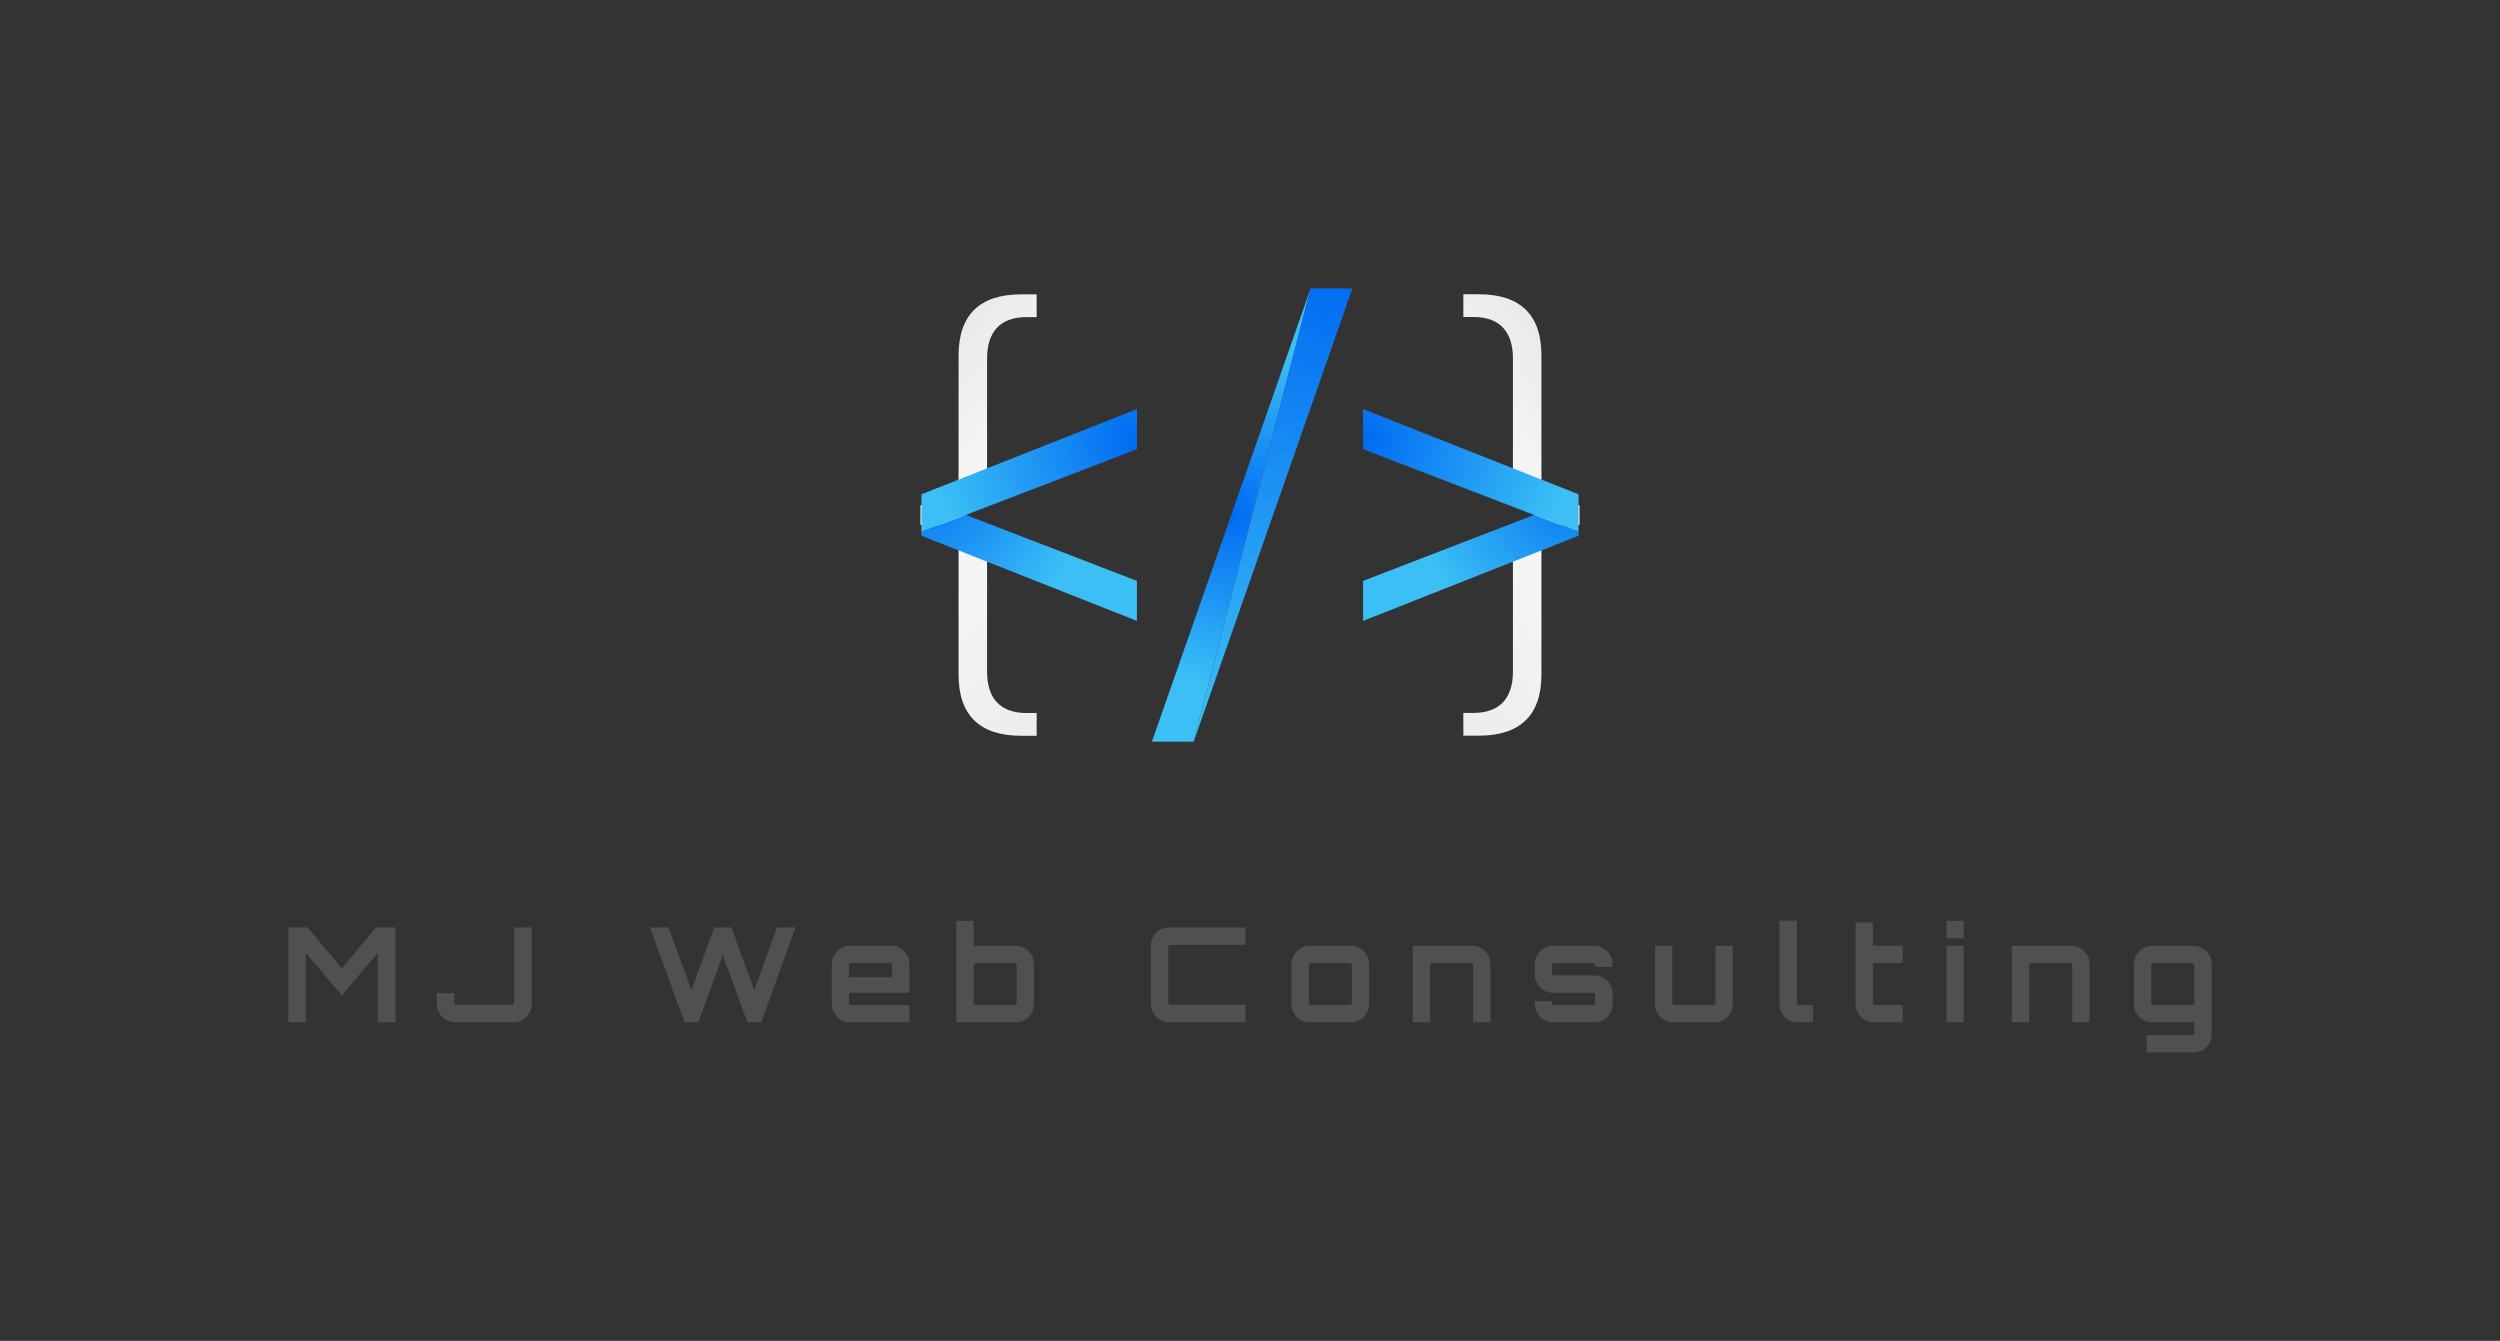 <svg xmlns="http://www.w3.org/2000/svg" viewBox="-15.925 109.04 606.85 325.48"><rect x="-15.925" y="109.04" width="606.85" height="325.48" fill="#333333" stroke="none"/> <svg xmlns="http://www.w3.org/2000/svg" xmlns:xlink="http://www.w3.org/1999/xlink" version="1.1" id="Layer_1" x="207.51" y="179.04" viewBox="224.9 310.8 550.2 378.4" xml:space="preserve" height="110.027" width="159.982" preserveAspectRatio="xMinYMin" enable-background="new 0 0 1000 1000" style="overflow: visible;"><linearGradient id="SVGID_1_" gradientUnits="userSpaceOnUse" x1="807.121" y1="408.281" x2="349.825" y2="787.568" style=""><stop offset="0" style="stop-color: #E8E9EA;"></stop><stop offset="0.186" style="stop-color: #F7F7F7;"></stop><stop offset="1" style="stop-color: #D6D7D8;"></stop></linearGradient><path class="st0" d="M775.1,491.8h-11.3c-9.3,0-20.5-4-20.5-22.8V366.8c0-33.9-17.6-51.1-52.3-51.1h-12.9v19h8.5    c21.5,0,32.9,11.9,32.9,34.5v99.3c0,4.6,0.3,8.4,1,11.7c1.2,5.5,3.2,9.7,6,12.9c2.7,2.8,6.2,4.7,10.2,6.1    c3.3,0.8,10.1,0.7,9.5,0.7v0.1c0.6,0-6.2-0.1-9.5,0.7c-4.1,1-7.5,3-10.2,6.1c-2.8,3.2-4.8,7.4-6,12.9c-0.6,3.3-1,7.2-1,11.7v99.3    c0,22.6-11.4,34.5-32.9,34.5h-8.5v19h12.9c34.7,0,52.3-17.2,52.3-51.1V531.1c0-18.9,11.1-22.8,20.5-22.8h11.3v-16.4h-0.3" style="fill: url(#SVGID_1_);"></path><linearGradient id="SVGID_2_" gradientUnits="userSpaceOnUse" x1="1349.213" y1="408.281" x2="891.917" y2="787.568" gradientTransform="matrix(-1 0 0 1 1542.092 0)" style=""><stop offset="0" style="stop-color: #E8E9EA;"></stop><stop offset="0.186" style="stop-color: #F7F7F7;"></stop><stop offset="1" style="stop-color: #D6D7D8;"></stop></linearGradient><path class="st1" d="M225.2,491.9h-0.3v16.4h11.3c9.3,0,20.5,4,20.5,22.8v102.1c0,33.9,17.6,51.1,52.3,51.1h12.9v-19h-8.5    c-21.5,0-32.9-11.9-32.9-34.5v-99.3c0-4.6-0.3-8.4-1-11.7c-1.2-5.5-3.2-9.7-6-12.9c-2.7-3-6.1-5-10.2-6.1    c-3.3-0.8-10.1-0.7-9.5-0.7v-0.1c-0.6,0,6.2,0.1,9.5-0.7c4.1-1.4,7.5-3.2,10.2-6.1c2.8-3.2,4.8-7.4,6-12.9c0.6-3.3,1-7.2,1-11.7    v-99.3c0-22.6,11.4-34.5,32.9-34.5h8.5v-19h-12.9c-34.7,0-52.3,17.2-52.3,51.1v102.1c0,18.9-11.1,22.8-20.5,22.8h-11.3" style="fill: url(#SVGID_2_);"></path><radialGradient id="SVGID_3_" cx="119.392" cy="464.42" r="147.964" gradientTransform="matrix(-1 0 0 1 899.368 0)" gradientUnits="userSpaceOnUse" style=""><stop offset="0" style="stop-color: #006BF3;"></stop><stop offset="1" style="stop-color: #3BBFF5;"></stop></radialGradient><polygon class="st2" points="774.3,514 774.3,517.3 594.4,588.4 594.4,555 737,500 594.4,445    " style="fill: url(#SVGID_3_);"></polygon><radialGradient id="SVGID_4_" cx="303.382" cy="436.52" r="168.858" gradientTransform="matrix(-1 0 0 1 899.368 0)" gradientUnits="userSpaceOnUse" style=""><stop offset="0" style="stop-color: #006BF3;"></stop><stop offset="1" style="stop-color: #3BBFF5;"></stop></radialGradient><polygon class="st3" points="594.4,411.6 774.3,482.7 774.3,514 594.4,445    " style="fill: url(#SVGID_4_);"></polygon><radialGradient id="SVGID_5_" cx="220.024" cy="464.42" r="147.964" gradientUnits="userSpaceOnUse" style=""><stop offset="0" style="stop-color: #006BF3;"></stop><stop offset="1" style="stop-color: #3BBFF5;"></stop></radialGradient><polygon class="st4" points="225.7,514 225.7,517.3 405.6,588.4 405.6,555 263,500 405.6,445    " style="fill: url(#SVGID_5_);"></polygon><radialGradient id="SVGID_6_" cx="404.014" cy="436.52" r="168.858" gradientUnits="userSpaceOnUse" style=""><stop offset="0" style="stop-color: #006BF3;"></stop><stop offset="1" style="stop-color: #3BBFF5;"></stop></radialGradient><polygon class="st5" points="405.6,411.6 225.7,482.7 225.7,514 405.6,445    " style="fill: url(#SVGID_6_);"></polygon><radialGradient id="SVGID_7_" cx="484.33" cy="500" r="141.735" gradientUnits="userSpaceOnUse" style=""><stop offset="0" style="stop-color: #006BF3;"></stop><stop offset="1" style="stop-color: #3BBFF5;"></stop></radialGradient><polygon class="st6" points="418.1,689.2 453,689.2 550.6,310.8    " style="fill: url(#SVGID_7_);"></polygon><radialGradient id="SVGID_8_" cx="574.276" cy="300.929" r="395.067" gradientUnits="userSpaceOnUse" style=""><stop offset="0" style="stop-color: #006BF3;"></stop><stop offset="1" style="stop-color: #3BBFF5;"></stop></radialGradient><polygon class="st7" points="550.6,310.8 453,689.2 585.5,310.8    " style="fill: url(#SVGID_8_);"></polygon></svg> <svg y="332.52" viewBox="1.79 7.68 466.85 32" x="54.075" height="32" width="466.85" style="overflow: visible;"><g fill="#505050" fill-opacity="1" style=""><path d="M6.02 32.35L1.79 32.35L1.79 9.31L6.43 9.31L14.78 19.26L23.10 9.31L27.78 9.31L27.78 32.35L23.52 32.35L23.52 15.46L14.78 25.86L6.02 15.49L6.02 32.35ZM56.42 32.35L42.27 32.35Q40.45 32.35 39.14 31.04Q37.82 29.73 37.82 27.90L37.82 27.90L37.82 25.28L42.05 25.28L42.05 26.98Q42.05 27.87 42.16 27.98Q42.27 28.10 43.17 28.10L43.17 28.10L55.49 28.10Q56.35 28.10 56.48 27.98Q56.61 27.87 56.61 26.98L56.61 26.98L56.61 9.31L60.86 9.31L60.86 27.90Q60.86 29.73 59.55 31.04Q58.24 32.35 56.42 32.35L56.42 32.35ZM101.28 32.35L97.95 32.35L89.57 9.31L94.05 9.31L99.62 24.51L105.18 9.31L109.31 9.31L114.88 24.51L120.42 9.31L124.93 9.31L116.54 32.35L113.22 32.35L107.23 16.03L101.28 32.35ZM152.54 32.35L138.11 32.35Q136.29 32.35 134.99 31.06Q133.70 29.76 133.70 27.94L133.70 27.94L133.70 18.21Q133.70 16.38 134.99 15.09Q136.29 13.79 138.11 13.79L138.11 13.79L148.13 13.79Q149.95 13.79 151.25 15.09Q152.54 16.38 152.54 18.21L152.54 18.21L152.54 25.18L137.89 25.18L137.89 27.04Q137.89 27.94 138.00 28.05Q138.11 28.16 139.01 28.16L139.01 28.16L152.54 28.16L152.54 32.35ZM137.89 19.10L137.89 21.41L148.35 21.41L148.35 19.10Q148.35 18.21 148.24 18.10Q148.13 17.98 147.23 17.98L147.23 17.98L139.01 17.98Q138.11 17.98 138.00 18.10Q137.89 18.21 137.89 19.10L137.89 19.10ZM178.37 32.35L163.94 32.35L163.94 7.71L168.13 7.71L168.13 13.79L178.37 13.79Q180.19 13.79 181.49 15.09Q182.78 16.38 182.78 18.21L182.78 18.21L182.78 27.94Q182.78 29.76 181.49 31.06Q180.19 32.35 178.37 32.35L178.37 32.35ZM169.25 28.16L169.25 28.16L177.47 28.16Q178.37 28.16 178.48 28.05Q178.59 27.94 178.59 27.04L178.59 27.04L178.59 19.10Q178.59 18.21 178.48 18.10Q178.37 17.98 177.47 17.98L177.47 17.98L169.25 17.98Q168.35 17.98 168.24 18.10Q168.13 18.21 168.13 19.10L168.13 19.10L168.13 27.04Q168.13 27.94 168.24 28.05Q168.35 28.16 169.25 28.16ZM234.11 32.35L215.58 32.35Q213.76 32.35 212.45 31.04Q211.14 29.73 211.14 27.90L211.14 27.90L211.14 13.76Q211.14 11.94 212.45 10.62Q213.76 9.31 215.58 9.31L215.58 9.31L234.11 9.31L234.11 13.57L216.48 13.57Q215.58 13.57 215.47 13.68Q215.36 13.79 215.36 14.69L215.36 14.69L215.36 26.98Q215.36 27.87 215.47 27.98Q215.58 28.10 216.48 28.10L216.48 28.10L234.11 28.10L234.11 32.35ZM259.71 32.35L249.70 32.35Q247.87 32.35 246.58 31.06Q245.28 29.76 245.28 27.94L245.28 27.94L245.28 18.21Q245.28 16.38 246.58 15.09Q247.87 13.79 249.70 13.79L249.70 13.79L259.71 13.79Q261.54 13.79 262.83 15.09Q264.13 16.38 264.13 18.21L264.13 18.21L264.13 27.94Q264.13 29.76 262.83 31.06Q261.54 32.35 259.71 32.35L259.71 32.35ZM250.59 28.16L250.59 28.16L258.82 28.16Q259.71 28.16 259.82 28.05Q259.94 27.94 259.94 27.04L259.94 27.04L259.94 19.10Q259.94 18.21 259.82 18.10Q259.71 17.98 258.82 17.98L258.82 17.98L250.59 17.98Q249.70 17.98 249.58 18.10Q249.47 18.21 249.47 19.10L249.47 19.10L249.47 27.04Q249.47 27.94 249.58 28.05Q249.70 28.16 250.59 28.16ZM278.91 32.35L274.72 32.35L274.72 13.79L289.15 13.79Q290.98 13.79 292.27 15.09Q293.57 16.38 293.57 18.21L293.57 18.21L293.57 32.35L289.38 32.35L289.38 19.10Q289.38 18.21 289.26 18.10Q289.15 17.98 288.26 17.98L288.26 17.98L280.03 17.98Q279.14 17.98 279.02 18.10Q278.91 18.21 278.91 19.10L278.91 19.10L278.91 32.35ZM318.78 32.35L308.77 32.35Q306.94 32.35 305.65 31.06Q304.35 29.76 304.35 27.94L304.35 27.94L304.35 27.23L308.54 27.23L308.54 27.42Q308.54 27.94 308.66 28.05Q308.77 28.16 309.28 28.16L309.28 28.16L318.27 28.16Q318.78 28.16 318.90 28.05Q319.01 27.94 319.01 27.42L319.01 27.42L319.01 25.92Q319.01 25.41 318.90 25.30Q318.78 25.18 318.27 25.18L318.27 25.18L308.77 25.18Q306.94 25.18 305.65 23.87Q304.35 22.56 304.35 20.77L304.35 20.77L304.35 18.21Q304.35 16.38 305.65 15.09Q306.94 13.79 308.77 13.79L308.77 13.79L318.78 13.79Q320.61 13.79 321.92 15.09Q323.23 16.38 323.23 18.21L323.23 18.21L323.23 18.91L319.01 18.91L319.01 18.72Q319.01 18.21 318.90 18.10Q318.78 17.98 318.27 17.98L318.27 17.98L309.28 17.98Q308.77 17.98 308.66 18.10Q308.54 18.21 308.54 18.72L308.54 18.72L308.54 20.22Q308.54 20.74 308.66 20.85Q308.77 20.96 309.28 20.96L309.28 20.96L318.78 20.96Q320.61 20.96 321.92 22.27Q323.23 23.58 323.23 25.38L323.23 25.38L323.23 27.94Q323.23 29.76 321.92 31.06Q320.61 32.35 318.78 32.35L318.78 32.35ZM347.97 32.35L337.95 32.35Q336.13 32.35 334.83 31.06Q333.54 29.76 333.54 27.94L333.54 27.94L333.54 13.79L337.73 13.79L337.73 27.04Q337.73 27.94 337.84 28.05Q337.95 28.16 338.85 28.16L338.85 28.16L347.07 28.16Q347.97 28.16 348.08 28.05Q348.19 27.94 348.19 27.04L348.19 27.04L348.19 13.79L352.38 13.79L352.38 27.94Q352.38 29.76 351.09 31.06Q349.79 32.35 347.97 32.35L347.97 32.35ZM371.90 32.35L368.16 32.35Q366.34 32.35 365.04 31.06Q363.74 29.76 363.74 27.94L363.74 27.94L363.74 7.68L367.97 7.68L367.97 27.04Q367.97 27.94 368.08 28.05Q368.19 28.16 369.06 28.16L369.06 28.16L371.90 28.16L371.90 32.35ZM393.63 32.35L386.62 32.35Q384.80 32.35 383.50 31.06Q382.21 29.76 382.21 27.94L382.21 27.94L382.21 8.10L386.40 8.10L386.40 13.79L393.63 13.79L393.63 17.98L386.40 17.98L386.40 27.04Q386.40 27.94 386.51 28.05Q386.62 28.16 387.52 28.16L387.52 28.16L393.63 28.16L393.63 32.35ZM408.45 32.35L404.26 32.35L404.26 13.79L408.45 13.79L408.45 32.35ZM408.45 11.94L404.26 11.94L404.26 7.71L408.45 7.71L408.45 11.94ZM424.35 32.35L420.16 32.35L420.16 13.79L434.59 13.79Q436.42 13.79 437.71 15.09Q439.01 16.38 439.01 18.21L439.01 18.21L439.01 32.35L434.82 32.35L434.82 19.10Q434.82 18.21 434.70 18.10Q434.59 17.98 433.70 17.98L433.70 17.98L425.47 17.98Q424.58 17.98 424.46 18.10Q424.35 18.21 424.35 19.10L424.35 19.10L424.35 32.35ZM464.26 39.68L452.90 39.68L452.90 35.46L463.36 35.46Q464.22 35.46 464.34 35.34Q464.45 35.23 464.45 34.34L464.45 34.34L464.45 32.35L454.21 32.35Q452.38 32.35 451.09 31.06Q449.79 29.76 449.79 27.94L449.79 27.94L449.79 18.21Q449.79 16.38 451.09 15.09Q452.38 13.79 454.21 13.79L454.21 13.79L464.26 13.79Q466.08 13.79 467.36 15.09Q468.64 16.38 468.64 18.21L468.64 18.21L468.64 35.26Q468.64 37.09 467.36 38.38Q466.08 39.68 464.26 39.68L464.26 39.68ZM455.10 28.16L455.10 28.16L463.36 28.16Q464.22 28.16 464.34 28.05Q464.45 27.94 464.45 27.04L464.45 27.04L464.45 19.10Q464.45 18.21 464.34 18.10Q464.22 17.98 463.36 17.98L463.36 17.98L455.10 17.98Q454.21 17.98 454.10 18.10Q453.98 18.21 453.98 19.10L453.98 19.10L453.98 27.04Q453.98 27.94 454.10 28.05Q454.21 28.16 455.10 28.16Z" transform="translate(0, 0)"></path></g></svg></svg>